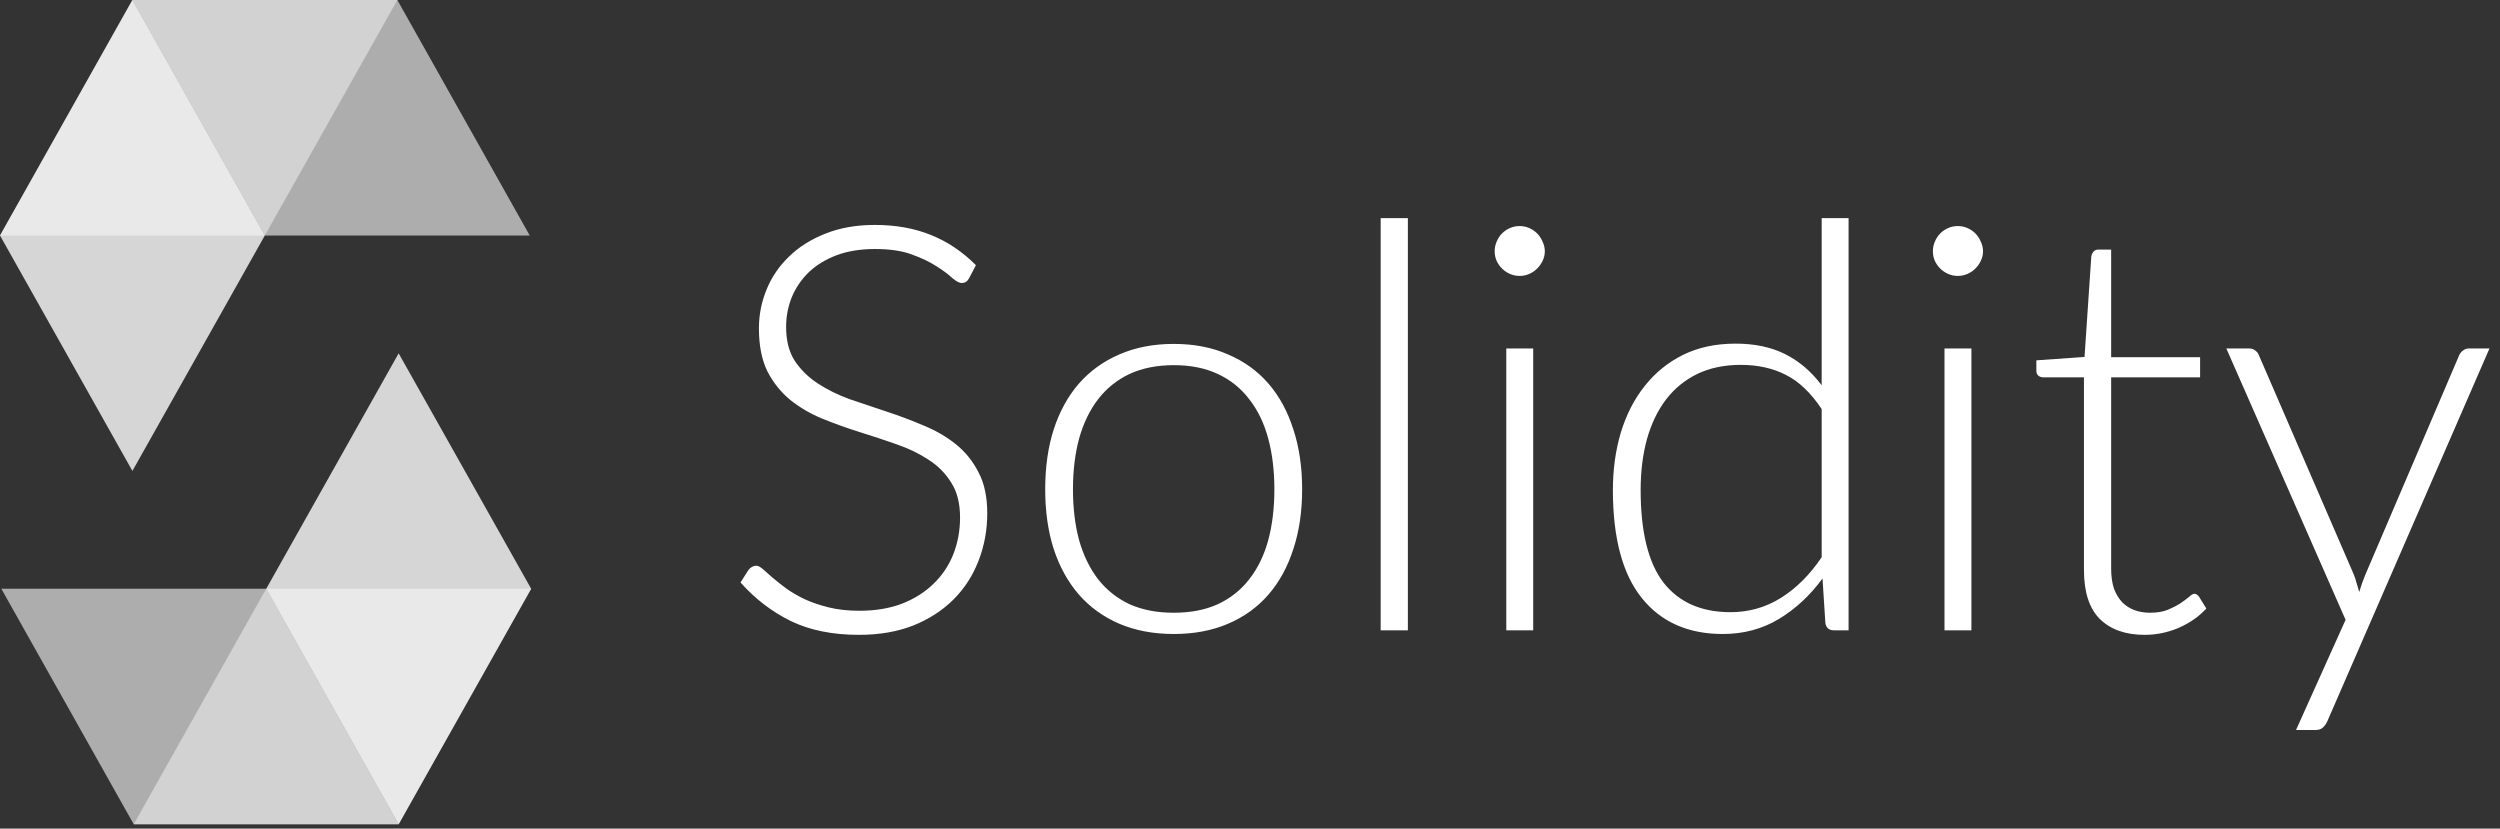 <svg width="353" height="117" viewBox="0 0 353 117" fill="none" xmlns="http://www.w3.org/2000/svg">
<rect x="0" y="0" width="353" height="117" fill="#333333" stroke="none"/>
<path d="M136.84 39.28C136.6 39.733 136.253 39.96 135.8 39.96C135.453 39.96 135 39.72 134.44 39.24C133.907 38.733 133.173 38.187 132.24 37.6C131.307 36.987 130.133 36.427 128.72 35.92C127.333 35.413 125.613 35.16 123.56 35.16C121.507 35.16 119.693 35.453 118.12 36.04C116.573 36.627 115.267 37.427 114.2 38.44C113.16 39.453 112.36 40.627 111.8 41.96C111.267 43.293 111 44.693 111 46.16C111 48.08 111.4 49.667 112.2 50.92C113.027 52.173 114.107 53.24 115.44 54.12C116.773 55 118.28 55.747 119.96 56.36C121.667 56.947 123.413 57.533 125.2 58.12C126.987 58.707 128.72 59.36 130.4 60.08C132.107 60.773 133.627 61.653 134.96 62.72C136.293 63.787 137.36 65.107 138.16 66.68C138.987 68.227 139.4 70.16 139.4 72.48C139.4 74.853 138.987 77.093 138.16 79.2C137.36 81.28 136.187 83.093 134.64 84.64C133.093 86.187 131.2 87.413 128.96 88.32C126.72 89.2 124.16 89.64 121.28 89.64C117.547 89.64 114.333 88.987 111.64 87.68C108.947 86.347 106.587 84.533 104.56 82.24L105.68 80.48C106 80.08 106.373 79.88 106.8 79.88C107.04 79.88 107.347 80.04 107.72 80.36C108.093 80.68 108.547 81.08 109.08 81.56C109.613 82.013 110.253 82.52 111 83.08C111.747 83.613 112.613 84.12 113.6 84.6C114.587 85.053 115.72 85.44 117 85.76C118.28 86.08 119.733 86.24 121.36 86.24C123.6 86.24 125.6 85.907 127.36 85.24C129.12 84.547 130.6 83.613 131.8 82.44C133.027 81.267 133.96 79.88 134.6 78.28C135.24 76.653 135.56 74.92 135.56 73.08C135.56 71.08 135.147 69.44 134.32 68.16C133.52 66.853 132.453 65.773 131.12 64.92C129.787 64.04 128.267 63.307 126.56 62.72C124.88 62.133 123.147 61.56 121.36 61C119.573 60.44 117.827 59.813 116.12 59.12C114.44 58.427 112.933 57.547 111.6 56.48C110.267 55.387 109.187 54.04 108.36 52.44C107.56 50.813 107.16 48.787 107.16 46.36C107.16 44.467 107.52 42.64 108.24 40.88C108.96 39.12 110.013 37.573 111.4 36.24C112.787 34.88 114.493 33.8 116.52 33C118.573 32.173 120.907 31.76 123.52 31.76C126.453 31.76 129.08 32.227 131.4 33.16C133.747 34.093 135.88 35.52 137.8 37.44L136.84 39.28ZM165.742 48.56C168.595 48.56 171.142 49.053 173.382 50.04C175.649 51 177.555 52.373 179.102 54.16C180.649 55.947 181.822 58.107 182.622 60.64C183.449 63.147 183.862 65.96 183.862 69.08C183.862 72.2 183.449 75.013 182.622 77.52C181.822 80.027 180.649 82.173 179.102 83.96C177.555 85.747 175.649 87.12 173.382 88.08C171.142 89.04 168.595 89.52 165.742 89.52C162.889 89.52 160.329 89.04 158.062 88.08C155.822 87.12 153.915 85.747 152.342 83.96C150.795 82.173 149.609 80.027 148.782 77.52C147.982 75.013 147.582 72.2 147.582 69.08C147.582 65.96 147.982 63.147 148.782 60.64C149.609 58.107 150.795 55.947 152.342 54.16C153.915 52.373 155.822 51 158.062 50.04C160.329 49.053 162.889 48.56 165.742 48.56ZM165.742 86.52C168.115 86.52 170.182 86.12 171.942 85.32C173.729 84.493 175.209 83.32 176.382 81.8C177.582 80.28 178.475 78.453 179.062 76.32C179.649 74.16 179.942 71.747 179.942 69.08C179.942 66.44 179.649 64.04 179.062 61.88C178.475 59.72 177.582 57.88 176.382 56.36C175.209 54.813 173.729 53.627 171.942 52.8C170.182 51.973 168.115 51.56 165.742 51.56C163.369 51.56 161.289 51.973 159.502 52.8C157.742 53.627 156.262 54.813 155.062 56.36C153.889 57.88 152.995 59.72 152.382 61.88C151.795 64.04 151.502 66.44 151.502 69.08C151.502 71.747 151.795 74.16 152.382 76.32C152.995 78.453 153.889 80.28 155.062 81.8C156.262 83.32 157.742 84.493 159.502 85.32C161.289 86.12 163.369 86.52 165.742 86.52ZM198.791 30.8V89H194.951V30.8H198.791ZM216.488 49.2V89H212.688V49.2H216.488ZM218.128 35.48C218.128 35.96 218.021 36.413 217.808 36.84C217.621 37.24 217.368 37.6 217.048 37.92C216.728 38.24 216.354 38.493 215.928 38.68C215.501 38.867 215.048 38.96 214.568 38.96C214.088 38.96 213.634 38.867 213.208 38.68C212.781 38.493 212.408 38.24 212.088 37.92C211.768 37.6 211.514 37.24 211.328 36.84C211.141 36.413 211.048 35.96 211.048 35.48C211.048 35 211.141 34.547 211.328 34.12C211.514 33.667 211.768 33.28 212.088 32.96C212.408 32.64 212.781 32.387 213.208 32.2C213.634 32.013 214.088 31.92 214.568 31.92C215.048 31.92 215.501 32.013 215.928 32.2C216.354 32.387 216.728 32.64 217.048 32.96C217.368 33.28 217.621 33.667 217.808 34.12C218.021 34.547 218.128 35 218.128 35.48ZM257.22 57.76C255.7 55.467 254.007 53.853 252.14 52.92C250.3 51.987 248.193 51.52 245.82 51.52C243.473 51.52 241.42 51.947 239.66 52.8C237.9 53.653 236.42 54.867 235.22 56.44C234.047 57.987 233.153 59.853 232.54 62.04C231.953 64.2 231.66 66.587 231.66 69.2C231.66 75.12 232.74 79.48 234.9 82.28C237.087 85.053 240.233 86.44 244.34 86.44C246.953 86.44 249.34 85.76 251.5 84.4C253.66 83.04 255.567 81.133 257.22 78.68V57.76ZM261.02 30.8V89H258.94C258.247 89 257.847 88.653 257.74 87.96L257.34 81.68C255.58 84.08 253.527 85.987 251.18 87.4C248.833 88.813 246.193 89.52 243.26 89.52C238.353 89.52 234.54 87.827 231.82 84.44C229.1 81.053 227.74 75.973 227.74 69.2C227.74 66.293 228.113 63.587 228.86 61.08C229.633 58.547 230.753 56.36 232.22 54.52C233.687 52.653 235.487 51.187 237.62 50.12C239.78 49.053 242.26 48.52 245.06 48.52C247.753 48.52 250.087 49.013 252.06 50C254.033 50.987 255.753 52.453 257.22 54.4V30.8H261.02ZM278.363 49.2V89H274.563V49.2H278.363ZM280.003 35.48C280.003 35.96 279.896 36.413 279.683 36.84C279.496 37.24 279.243 37.6 278.923 37.92C278.603 38.24 278.229 38.493 277.803 38.68C277.376 38.867 276.923 38.96 276.443 38.96C275.963 38.96 275.509 38.867 275.083 38.68C274.656 38.493 274.283 38.24 273.963 37.92C273.643 37.6 273.389 37.24 273.203 36.84C273.016 36.413 272.923 35.96 272.923 35.48C272.923 35 273.016 34.547 273.203 34.12C273.389 33.667 273.643 33.28 273.963 32.96C274.283 32.64 274.656 32.387 275.083 32.2C275.509 32.013 275.963 31.92 276.443 31.92C276.923 31.92 277.376 32.013 277.803 32.2C278.229 32.387 278.603 32.64 278.923 32.96C279.243 33.28 279.496 33.667 279.683 34.12C279.896 34.547 280.003 35 280.003 35.48ZM302.815 89.64C300.122 89.64 298.015 88.893 296.495 87.4C295.002 85.907 294.255 83.6 294.255 80.48V53.28H288.535C288.242 53.28 288.002 53.2 287.815 53.04C287.628 52.88 287.535 52.653 287.535 52.36V50.88L294.335 50.4L295.295 36.16C295.348 35.92 295.455 35.707 295.615 35.52C295.775 35.333 296.002 35.24 296.295 35.24H298.095V50.44H310.655V53.28H298.095V80.28C298.095 81.373 298.228 82.32 298.495 83.12C298.788 83.893 299.175 84.533 299.655 85.04C300.162 85.547 300.748 85.92 301.415 86.16C302.082 86.4 302.802 86.52 303.575 86.52C304.535 86.52 305.362 86.387 306.055 86.12C306.748 85.827 307.348 85.52 307.855 85.2C308.362 84.853 308.775 84.547 309.095 84.28C309.415 83.987 309.668 83.84 309.855 83.84C310.068 83.84 310.282 83.973 310.495 84.24L311.535 85.92C310.522 87.04 309.228 87.947 307.655 88.64C306.108 89.307 304.495 89.64 302.815 89.64ZM351.517 49.2L328.637 101.8C328.477 102.173 328.264 102.48 327.997 102.72C327.757 102.96 327.397 103.08 326.917 103.08H324.197L331.197 87.52L314.357 49.2H317.517C317.917 49.2 318.237 49.307 318.477 49.52C318.717 49.707 318.877 49.92 318.957 50.16L332.357 81.12C332.517 81.52 332.65 81.933 332.757 82.36C332.89 82.76 333.01 83.173 333.117 83.6C333.25 83.173 333.384 82.76 333.517 82.36C333.677 81.933 333.837 81.52 333.997 81.12L347.237 50.16C347.37 49.867 347.557 49.64 347.797 49.48C348.037 49.293 348.304 49.2 348.597 49.2H351.517Z" fill="white"/>
<g clip-path="url(#clip0_710_85)">
<path opacity="0.45" d="M56.103 0L37.393 33.255H0L18.696 0H56.103Z" fill="white"/>
<path opacity="0.45" d="M18.882 116.386L37.593 83.131H75L56.289 116.386H18.882Z" fill="white"/>
<path opacity="0.6" d="M37.393 33.255H74.799L56.103 0H18.696L37.393 33.255Z" fill="white"/>
<path opacity="0.8" d="M18.696 66.496L37.393 33.255L18.696 0L0 33.255L18.696 66.496Z" fill="white"/>
<path opacity="0.6" d="M37.593 83.131H0.186L18.882 116.386H56.289L37.593 83.131Z" fill="white"/>
<path opacity="0.8" d="M56.29 49.891L37.593 83.132L56.29 116.387L75 83.132L56.29 49.891Z" fill="white"/>
</g>
<defs>
<clipPath id="clip0_710_85">
<rect width="75" height="116.387" fill="white"/>
</clipPath>
</defs>
</svg>
